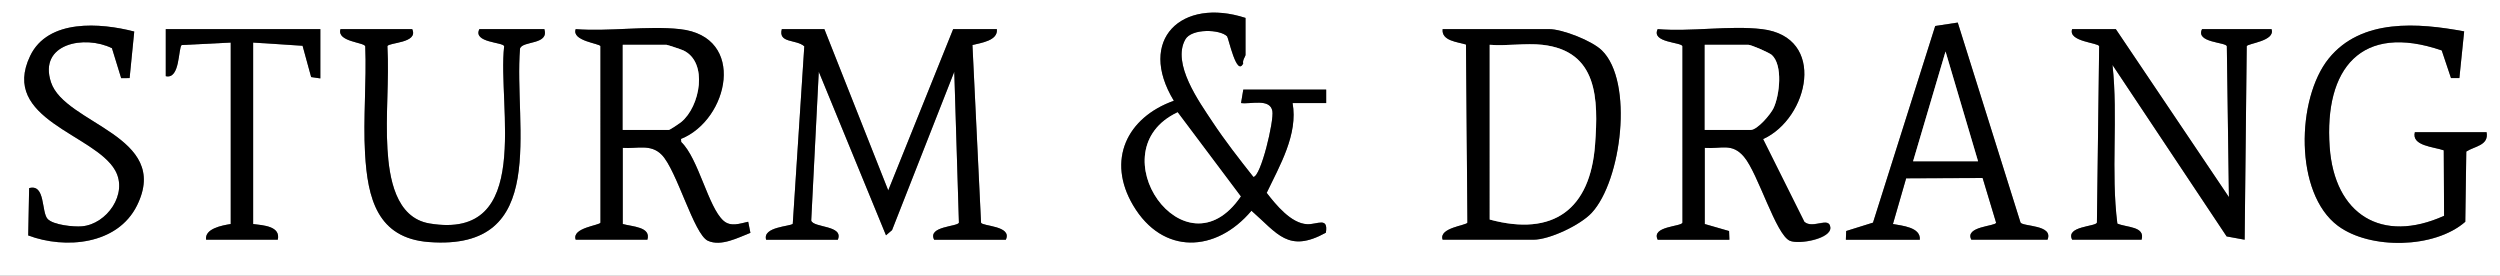 <?xml version="1.0" encoding="UTF-8"?>
<svg id="Ebene_1" data-name="Ebene 1" xmlns="http://www.w3.org/2000/svg" viewBox="0 0 1116 123">
  <rect x="0" y="0" width="1116" height="123" fill="#808080" stroke="none"/>
  <defs>
    <style>
      .cls-1 {
        fill: #fff;
      }
    </style>
  </defs>
  <path class="cls-1" d="M1116,0v123H0V0h1116ZM556,8c-28.63-9.28-48.54,9.75-32,36.98-21.01,7.49-30.1,26.52-18.17,46.69,13.17,22.26,36.97,21.18,52.81,2.4,11.68,10.2,16.44,19.04,33.22,9.81,1.17-7.26-3.86-3.58-8.38-3.8-7.14-.34-13.89-8.62-18.04-13.99,5.86-12.24,14.06-26.12,11.56-40.09h15v-6h-37l-1,6c4.18.64,12.89-2.25,13.98,3.54.82,4.37-5.17,29.41-8.48,29.44-6.32-8.01-12.69-16.15-18.32-24.66-5.86-8.86-18.15-25.88-12.07-36.7,2.82-5.02,15.57-4.57,18.66-1.39.64.66,4.26,18.23,7.19,12.08-.46-1.32,1.03-3.16,1.03-3.81V8ZM824,107h33c.44-5.61-7.99-6.23-12-7.01l5.89-20.4,34.15-.14,6.02,19.97c-.24,1.6-14.19,1.61-11.06,7.57h34c2.78-6.74-11.04-5.79-12.05-7.66l-28.02-89.26-10.05,1.52-27.78,87.79-11.97,3.74-.14,3.87ZM59.93,14.08c-15.04-3.91-38.51-5.73-46.46,10.88C-.13,53.35,42.31,59.84,51.42,76.08c5.86,10.44-3.73,24-14.87,24.96-3.64.32-12.8-.6-15.3-3.29-2.87-3.09-.9-15.79-8.25-13.76l-.41,21.12c16.5,6.2,39.88,4.21,48.58-13.43,15.35-31.11-32.23-36.22-38.41-54.94-5.73-17.37,15.1-21.23,27.21-15.22l4.12,13.38,3.76-.04,2.07-20.77ZM1110,59h-32c-1.6,6.14,8.4,6.5,12.9,8.1l.15,29.24c-27.89,12.59-48.97-.6-51.08-30.8-2.44-34.86,13.94-55.42,50.03-43.03l4.14,12.35h3.73s2.14-20.84,2.14-20.84c-20.52-3.83-45.87-5.87-60.42,12.07-14.51,17.89-15.49,60.21,4.09,74.74,14.33,10.64,43.11,10.2,56.83-1.82l.45-31.35c3.6-2.38,10.18-2.67,9.05-8.65ZM143,13h-69v21c6.45,1.55,5.51-12.53,7.1-13.9l21.9-1.1v81c-4.06.65-11.69,2.11-11,7h32c1.36-6.08-6.58-6.42-11-7V19l22.07,1.43,3.83,13.97,4.1.6V13ZM184,13h-32c-1.8,5.66,10.61,5.83,11.05,7.66.63,15.73-.98,32.25-.09,47.88,1.14,19.91,5.45,37.75,28.5,39.5,54.2,4.13,37.82-51.38,40.68-86.41,1.19-3.51,13.07-1.53,10.86-8.64h-29c-3.04,6.08,10.56,5.77,11.06,7.61-3.07,26.92,13.28,86.96-33.32,79.15-15.25-2.56-18.01-20.65-18.78-33.22-.91-14.98.81-30.85-.02-45.93.45-1.68,14.02-1.31,11.06-7.61ZM303.5,13c-14.51-1.59-31.69,1.18-46.5,0-1.91,5.34,10.73,6.37,11.06,7.61v78.78c-.33,1.24-12.97,2.27-11.06,7.61h32c1.72-5.74-6.71-5.8-11-7v-34c6.35.49,12.46-1.93,17.4,3.1,6.77,6.91,14.36,35.55,20.62,38.38,5.9,2.68,13.58-1.46,18.97-3.54l-.99-4.95c-3.72.81-7.78,2.4-11.03-.46-6.83-6.01-11.17-27.84-18.87-35.14l-.09-1.38c21.27-8.52,29.51-45.73-.5-49.01ZM368,13h-19c-1.68,6.41,6.4,4.43,10.04,7.66l-5.15,79.24c-.97,1.19-13.59,1.3-11.89,7.1h32c2.78-6.56-11.04-5.24-11.87-8.57l3.37-66.44,30.01,73.04,2.7-2.32,27.78-70.71,2.07,67.39c-.5,1.84-14.1,1.53-11.06,7.61h32c2.97-6.29-10.64-5.96-11.06-7.61l-3.84-79.3c3.83-.98,11.49-1.94,10.9-7.1h-19.5l-28.99,72.01-28.51-72.01ZM644,107h40.5c7.27,0,20.99-6.56,26.02-11.98,13.32-14.35,18.89-58.57,4.51-72.56-4.41-4.29-17.58-9.46-23.54-9.46h-47.5c-.6,5.27,6.66,5.7,10.42,6.88l.64,79.51c-.33,1.24-12.97,2.27-11.06,7.61ZM786.5,13c-14.35-1.7-31.81,1.26-46.5,0-3.04,6.08,10.56,5.77,11.06,7.61v78.78c-.5,1.84-14.1,1.53-11.06,7.61h32l-.14-3.87-10.86-3.13v-34c7.53.52,12.15-2.35,17.52,3.98,6.32,7.45,14.24,34.86,20.5,37.5,4.17,1.76,18.54-.75,18.05-5.97s-7.83.86-11.59-2.5l-18.43-36.93c20.36-9.22,28.64-45.63-.55-49.09ZM944.5,13h-19.5c-1.93,5.63,11.63,6.03,12.06,7.61l-1,78.78c-.5,1.84-14.1,1.53-11.06,7.61h31c1.67-5.99-6.61-5.38-10.82-7.18-2.97-23.36.39-47.34-2.17-70.81l50.95,76.53,8.04,1.47.93-86.39c.33-1.23,12.97-2.27,11.06-7.61h-31c-3.04,6.08,10.56,5.77,11.06,7.61l.93,67.39-50.49-75Z"/>
  <path d="M368,13l28.51,72.01,28.99-72.01h19.5c.59,5.16-7.07,6.12-10.9,7.1l3.84,79.3c.43,1.65,14.03,1.32,11.06,7.61h-32c-3.04-6.08,10.56-5.77,11.06-7.61l-2.07-67.39-27.78,70.71-2.7,2.32-30.01-73.04-3.37,66.44c.83,3.33,14.65,2.01,11.87,8.57h-32c-1.7-5.8,10.92-5.91,11.89-7.1l5.15-79.24c-3.64-3.23-11.72-1.25-10.04-7.66h19Z"/>
  <path d="M556,8v16.5c0,.65-1.49,2.49-1.03,3.81-2.93,6.14-6.56-11.43-7.19-12.08-3.09-3.18-15.83-3.63-18.66,1.39-6.08,10.82,6.21,27.84,12.07,36.7,5.63,8.51,11.99,16.66,18.32,24.66,3.31-.03,9.3-25.08,8.48-29.44-1.09-5.79-9.8-2.9-13.98-3.54l1-6h37v6h-15c2.5,13.96-5.7,27.85-11.56,40.09,4.15,5.37,10.91,13.65,18.04,13.99,4.52.22,9.55-3.46,8.38,3.8-16.79,9.24-21.54.39-33.22-9.81-15.84,18.77-39.64,19.85-52.81-2.4-11.93-20.17-2.84-39.2,18.17-46.69-16.54-27.23,3.37-46.26,32-36.98ZM525.69,50.13c-36.41,17.08,3.18,74.22,28.18,37.56l-28.18-37.56Z"/>
  <path d="M944.5,13l50.49,75-.93-67.39c-.5-1.84-14.1-1.53-11.06-7.61h31c1.91,5.34-10.73,6.37-11.06,7.61l-.93,86.39-8.04-1.47-50.95-76.53c2.56,23.47-.8,47.45,2.17,70.81,4.21,1.81,12.49,1.2,10.82,7.18h-31c-3.04-6.08,10.56-5.77,11.06-7.61l1-78.78c-.43-1.58-13.99-1.98-12.06-7.61h19.5Z"/>
  <path d="M303.5,13c30.02,3.29,21.77,40.49.5,49.01l.09,1.38c7.71,7.3,12.05,29.13,18.87,35.14,3.25,2.86,7.31,1.27,11.03.46l.99,4.95c-5.39,2.08-13.07,6.22-18.97,3.54-6.25-2.84-13.85-31.48-20.62-38.38-4.93-5.03-11.05-2.61-17.4-3.1v34c4.29,1.2,12.72,1.26,11,7h-32c-1.91-5.34,10.73-6.37,11.06-7.61V20.61c-.33-1.24-12.97-2.27-11.06-7.61,14.81,1.18,31.99-1.59,46.5,0ZM278,58h20.5c.5,0,4.66-2.78,5.52-3.48,8.53-6.89,12.25-26.75.99-32.04-.87-.41-7.12-2.49-7.51-2.49h-19.5v38Z"/>
  <path d="M786.5,13c29.19,3.46,20.92,39.86.55,49.09l18.43,36.93c3.76,3.36,11.12-2.47,11.59,2.5s-13.88,7.72-18.05,5.97c-6.26-2.64-14.18-30.05-20.5-37.5-5.37-6.32-9.99-3.46-17.52-3.98v34l10.86,3.13.14,3.87h-32c-3.04-6.08,10.56-5.77,11.06-7.61V20.61c-.5-1.84-14.1-1.53-11.06-7.61,14.69,1.26,32.15-1.7,46.5,0ZM761,58h20.5c2.96,0,8.9-6.93,10.23-9.77,2.69-5.75,4.22-19.09-.78-23.68-1.14-1.04-9.21-4.55-10.45-4.55h-19.5v38Z"/>
  <path d="M644,107c-1.91-5.34,10.73-6.37,11.06-7.61l-.64-79.51c-3.76-1.18-11.02-1.61-10.42-6.88h47.5c5.96,0,19.13,5.17,23.54,9.46,14.37,13.99,8.81,58.21-4.51,72.56-5.03,5.41-18.75,11.98-26.02,11.98h-40.5ZM688.5,20c-7.35-.82-16,.61-23.5,0v78c28.47,7.7,44.91-4.59,47.04-33.46,1.5-20.32,1.3-41.75-23.54-44.54Z"/>
  <path d="M1110,59c1.13,5.98-5.45,6.27-9.05,8.65l-.45,31.35c-13.73,12.02-42.51,12.46-56.83,1.82-19.58-14.54-18.6-56.85-4.09-74.74,14.55-17.94,39.9-15.9,60.42-12.07l-2.14,20.85h-3.73s-4.14-12.35-4.14-12.35c-36.09-12.39-52.48,8.17-50.03,43.03,2.12,30.2,23.19,43.39,51.08,30.8l-.15-29.24c-4.5-1.6-14.49-1.96-12.9-8.1h32Z"/>
  <path d="M824,107l.14-3.87,11.97-3.74,27.78-87.79,10.05-1.52,28.02,89.26c1.01,1.88,14.83.92,12.05,7.66h-34c-3.13-5.96,10.83-5.97,11.06-7.57l-6.02-19.97-34.15.14-5.89,20.4c4.01.78,12.45,1.4,12,7.01h-33ZM854,72h29l-14.51-49.01-14.49,49.01Z"/>
  <path d="M184,13c2.95,6.3-10.61,5.93-11.06,7.61.83,15.08-.9,30.95.02,45.93.77,12.57,3.53,30.67,18.78,33.22,46.61,7.81,30.25-52.24,33.32-79.15-.5-1.84-14.1-1.53-11.06-7.61h29c2.2,7.11-9.68,5.13-10.86,8.64-2.86,35.03,13.52,90.53-40.68,86.41-23.05-1.75-27.36-19.6-28.5-39.5-.9-15.63.72-32.16.09-47.88-.43-1.83-12.85-1.99-11.05-7.66h32Z"/>
  <path d="M59.93,14.08l-2.07,20.77-3.76.04-4.12-13.38c-12.12-6.01-32.94-2.15-27.21,15.22,6.18,18.72,53.76,23.84,38.41,54.94-8.7,17.64-32.08,19.63-48.58,13.43l.41-21.12c7.35-2.03,5.38,10.67,8.25,13.76,2.5,2.69,11.66,3.61,15.3,3.29,11.13-.97,20.73-14.52,14.87-24.96C42.31,59.84-.13,53.35,13.46,24.96c7.95-16.61,31.42-14.79,46.46-10.88Z"/>
  <path d="M143,13v22l-4.1-.6-3.83-13.97-22.07-1.43v81c4.42.58,12.36.92,11,7h-32c-.69-4.89,6.94-6.35,11-7V19l-21.9,1.1c-1.59,1.37-.64,15.45-7.1,13.9V13h69Z"/>
  <path class="cls-1" d="M525.69,50.13l28.18,37.56c-25,36.66-64.59-20.48-28.18-37.56Z"/>
  <path class="cls-1" d="M278,58V20h19.5c.4,0,6.64,2.08,7.51,2.49,11.26,5.29,7.54,25.15-.99,32.04-.86.7-5.03,3.48-5.52,3.48h-20.5Z"/>
  <path class="cls-1" d="M761,58V20h19.5c1.24,0,9.31,3.51,10.45,4.55,5,4.58,3.48,17.93.78,23.68-1.33,2.84-7.27,9.77-10.23,9.77h-20.5Z"/>
  <path class="cls-1" d="M688.5,20c24.84,2.79,25.03,24.22,23.54,44.54-2.12,28.87-18.57,41.16-47.04,33.46V20c7.5.61,16.15-.82,23.5,0Z"/>
  <polygon class="cls-1" points="854 72 868.49 22.99 883 72 854 72"/>
</svg>